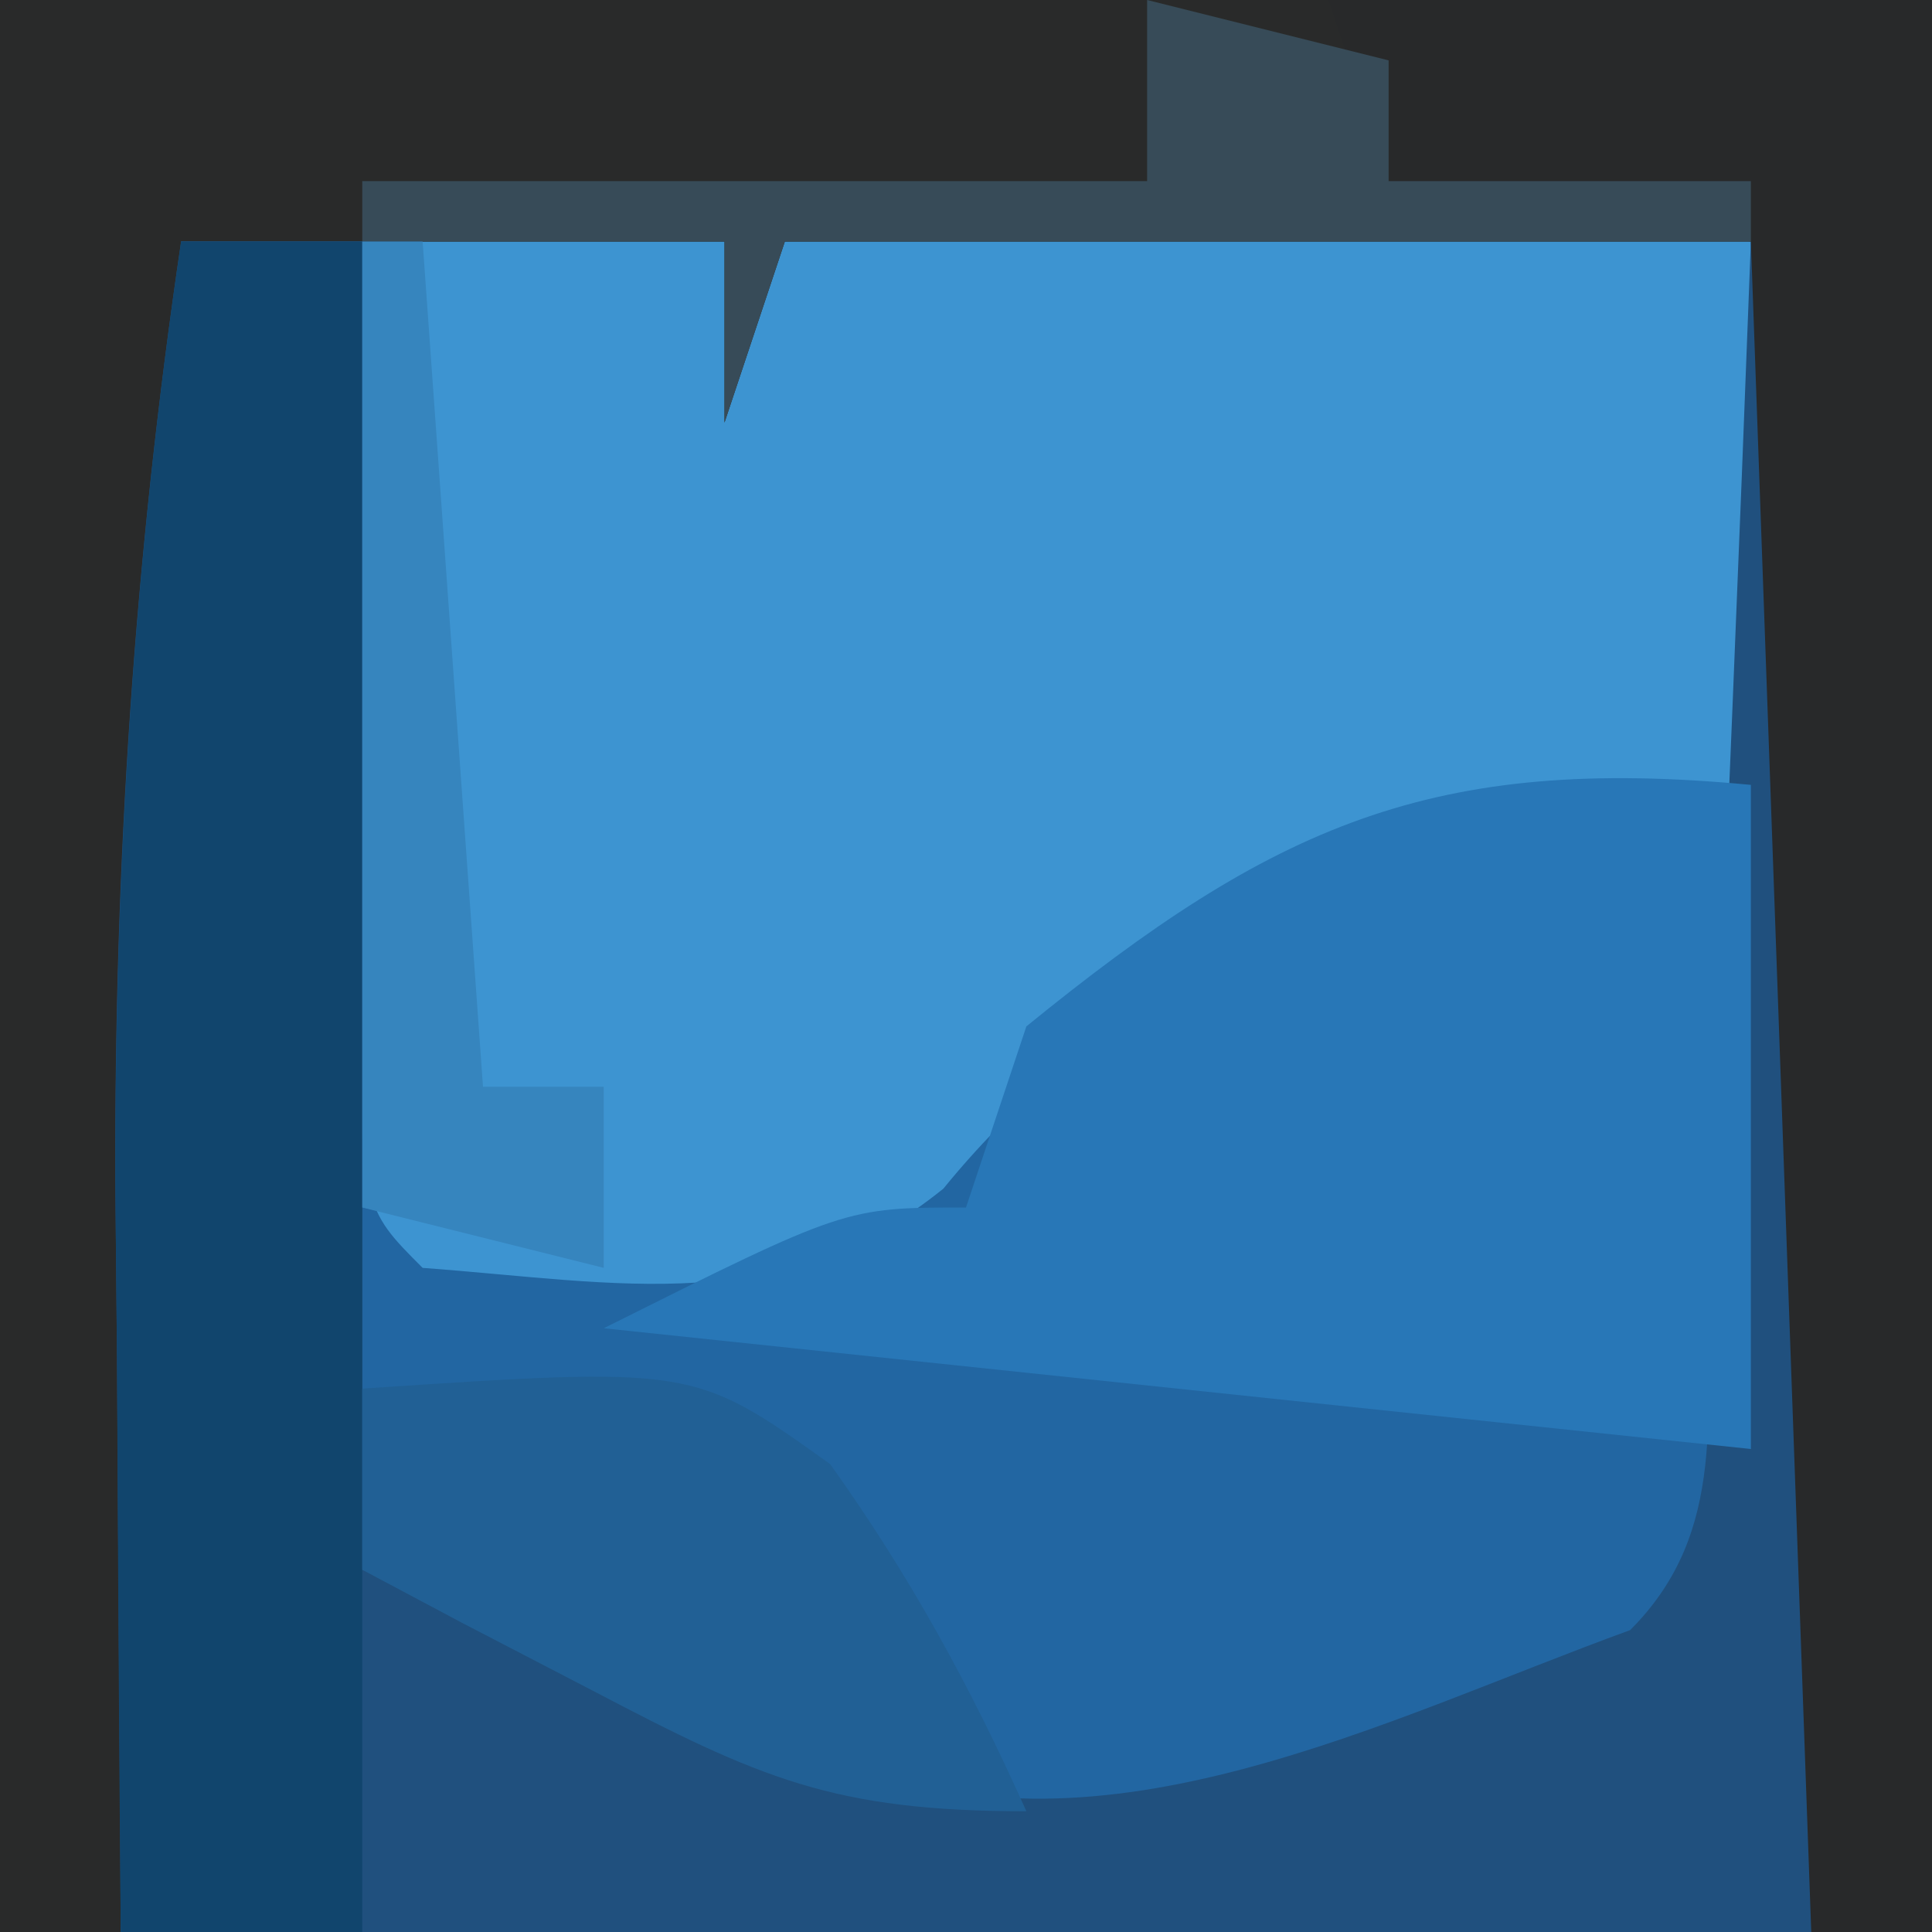 <?xml version="1.0" encoding="UTF-8"?>
<svg version="1.1" xmlns="http://www.w3.org/2000/svg" width="32" height="32">
<path d="M0 0 C10.56 0 21.12 0 32 0 C32 10.56 32 21.12 32 32 C21.44 32 10.88 32 0 32 C0 21.44 0 10.88 0 0 Z " fill="#2266A2" transform="translate(0,0)"/>
<path d="M0 0 C7.59 0 15.18 0 23 0 C23 2.97 23 5.94 23 9 C21.948 9.268 20.896 9.536 19.812 9.812 C15.751 11.077 12.359 12.332 9.625 15.688 C6.956 17.843 4.285 17.243 1 17 C0 16 0 16 -0.098 12.402 C-0.092 10.914 -0.079 9.426 -0.062 7.938 C-0.042 5.318 -0.021 2.699 0 0 Z " fill="#3D94D1" transform="translate(6,4)"/>
<path d="M0 0 C10.56 0 21.12 0 32 0 C32 10.56 32 21.12 32 32 C31.34 32 30.68 32 30 32 C30 22.76 30 13.52 30 4 C24.39 4 18.78 4 13 4 C12.67 4.99 12.34 5.98 12 7 C12 6.01 12 5.02 12 4 C9.03 4 6.06 4 3 4 C2.67 13.24 2.34 22.48 2 32 C1.34 32 0.68 32 0 32 C0 21.44 0 10.88 0 0 Z " fill="#292A2A" transform="translate(0,0)"/>
<path d="M0 0 C0.99 0 1.98 0 3 0 C3 7.26 3 14.52 3 22 C4.98 22.66 6.96 23.32 9 24 C9.681 24.392 10.361 24.784 11.062 25.188 C15.242 26.94 19.959 24.469 24 23 C25.651 21.349 25.225 19.363 25.316 17.09 C25.358 16.1 25.4 15.111 25.443 14.092 C25.483 13.051 25.522 12.01 25.562 10.938 C25.606 9.893 25.649 8.848 25.693 7.771 C25.8 5.181 25.902 2.591 26 0 C26.33 0 26.66 0 27 0 C27 9.24 27 18.48 27 28 C17.76 28 8.52 28 -1 28 C-1.021 24.865 -1.041 21.73 -1.062 18.5 C-1.072 17.529 -1.081 16.557 -1.09 15.557 C-1.107 10.274 -0.775 5.226 0 0 Z " fill="#20507E" transform="translate(3,4)"/>
<path d="M0 0 C0 3.63 0 7.26 0 11 C-6.27 10.34 -12.54 9.68 -19 9 C-15 7 -15 7 -13 7 C-12.67 6.01 -12.34 5.02 -12 4 C-7.91 0.671 -5.274 -0.502 0 0 Z " fill="#2877B7" transform="translate(29,13)"/>
<path d="M0 0 C0.99 0 1.98 0 3 0 C3 9.24 3 18.48 3 28 C1.68 28 0.36 28 -1 28 C-1.029 24.833 -1.047 21.667 -1.062 18.5 C-1.071 17.613 -1.079 16.726 -1.088 15.812 C-1.108 10.442 -0.788 5.314 0 0 Z " fill="#11456D" transform="translate(3,4)"/>
<path d="M0 0 C3.3 0 6.6 0 10 0 C10 10.56 10 21.12 10 32 C9.34 32 8.68 32 8 32 C7.67 22.76 7.34 13.52 7 4 C4.03 3.505 4.03 3.505 1 3 C0.67 2.01 0.34 1.02 0 0 Z " fill="#28292A" transform="translate(22,0)"/>
<path d="M0 0 C5.488 -0.366 5.488 -0.366 7.75 1.25 C9.067 3.094 10.074 4.933 11 7 C7.804 7 6.583 6.453 3.812 5 C3.097 4.629 2.382 4.258 1.645 3.875 C1.102 3.586 0.559 3.297 0 3 C0 2.01 0 1.02 0 0 Z " fill="#216095" transform="translate(6,23)"/>
<path d="M0 0 C1.32 0.33 2.64 0.66 4 1 C4 1.66 4 2.32 4 3 C5.98 3 7.96 3 10 3 C10 3.33 10 3.66 10 4 C4.72 4 -0.56 4 -6 4 C-6.33 4.99 -6.66 5.98 -7 7 C-7 6.01 -7 5.02 -7 4 C-8.98 4 -10.96 4 -13 4 C-13 3.67 -13 3.34 -13 3 C-8.71 3 -4.42 3 0 3 C0 2.01 0 1.02 0 0 Z " fill="#374B58" transform="translate(19,0)"/>
<path d="M0 0 C0.33 0 0.66 0 1 0 C1.33 4.62 1.66 9.24 2 14 C2.66 14 3.32 14 4 14 C4 14.99 4 15.98 4 17 C2.68 16.67 1.36 16.34 0 16 C0 10.72 0 5.44 0 0 Z " fill="#3685BE" transform="translate(6,4)"/>
</svg>
